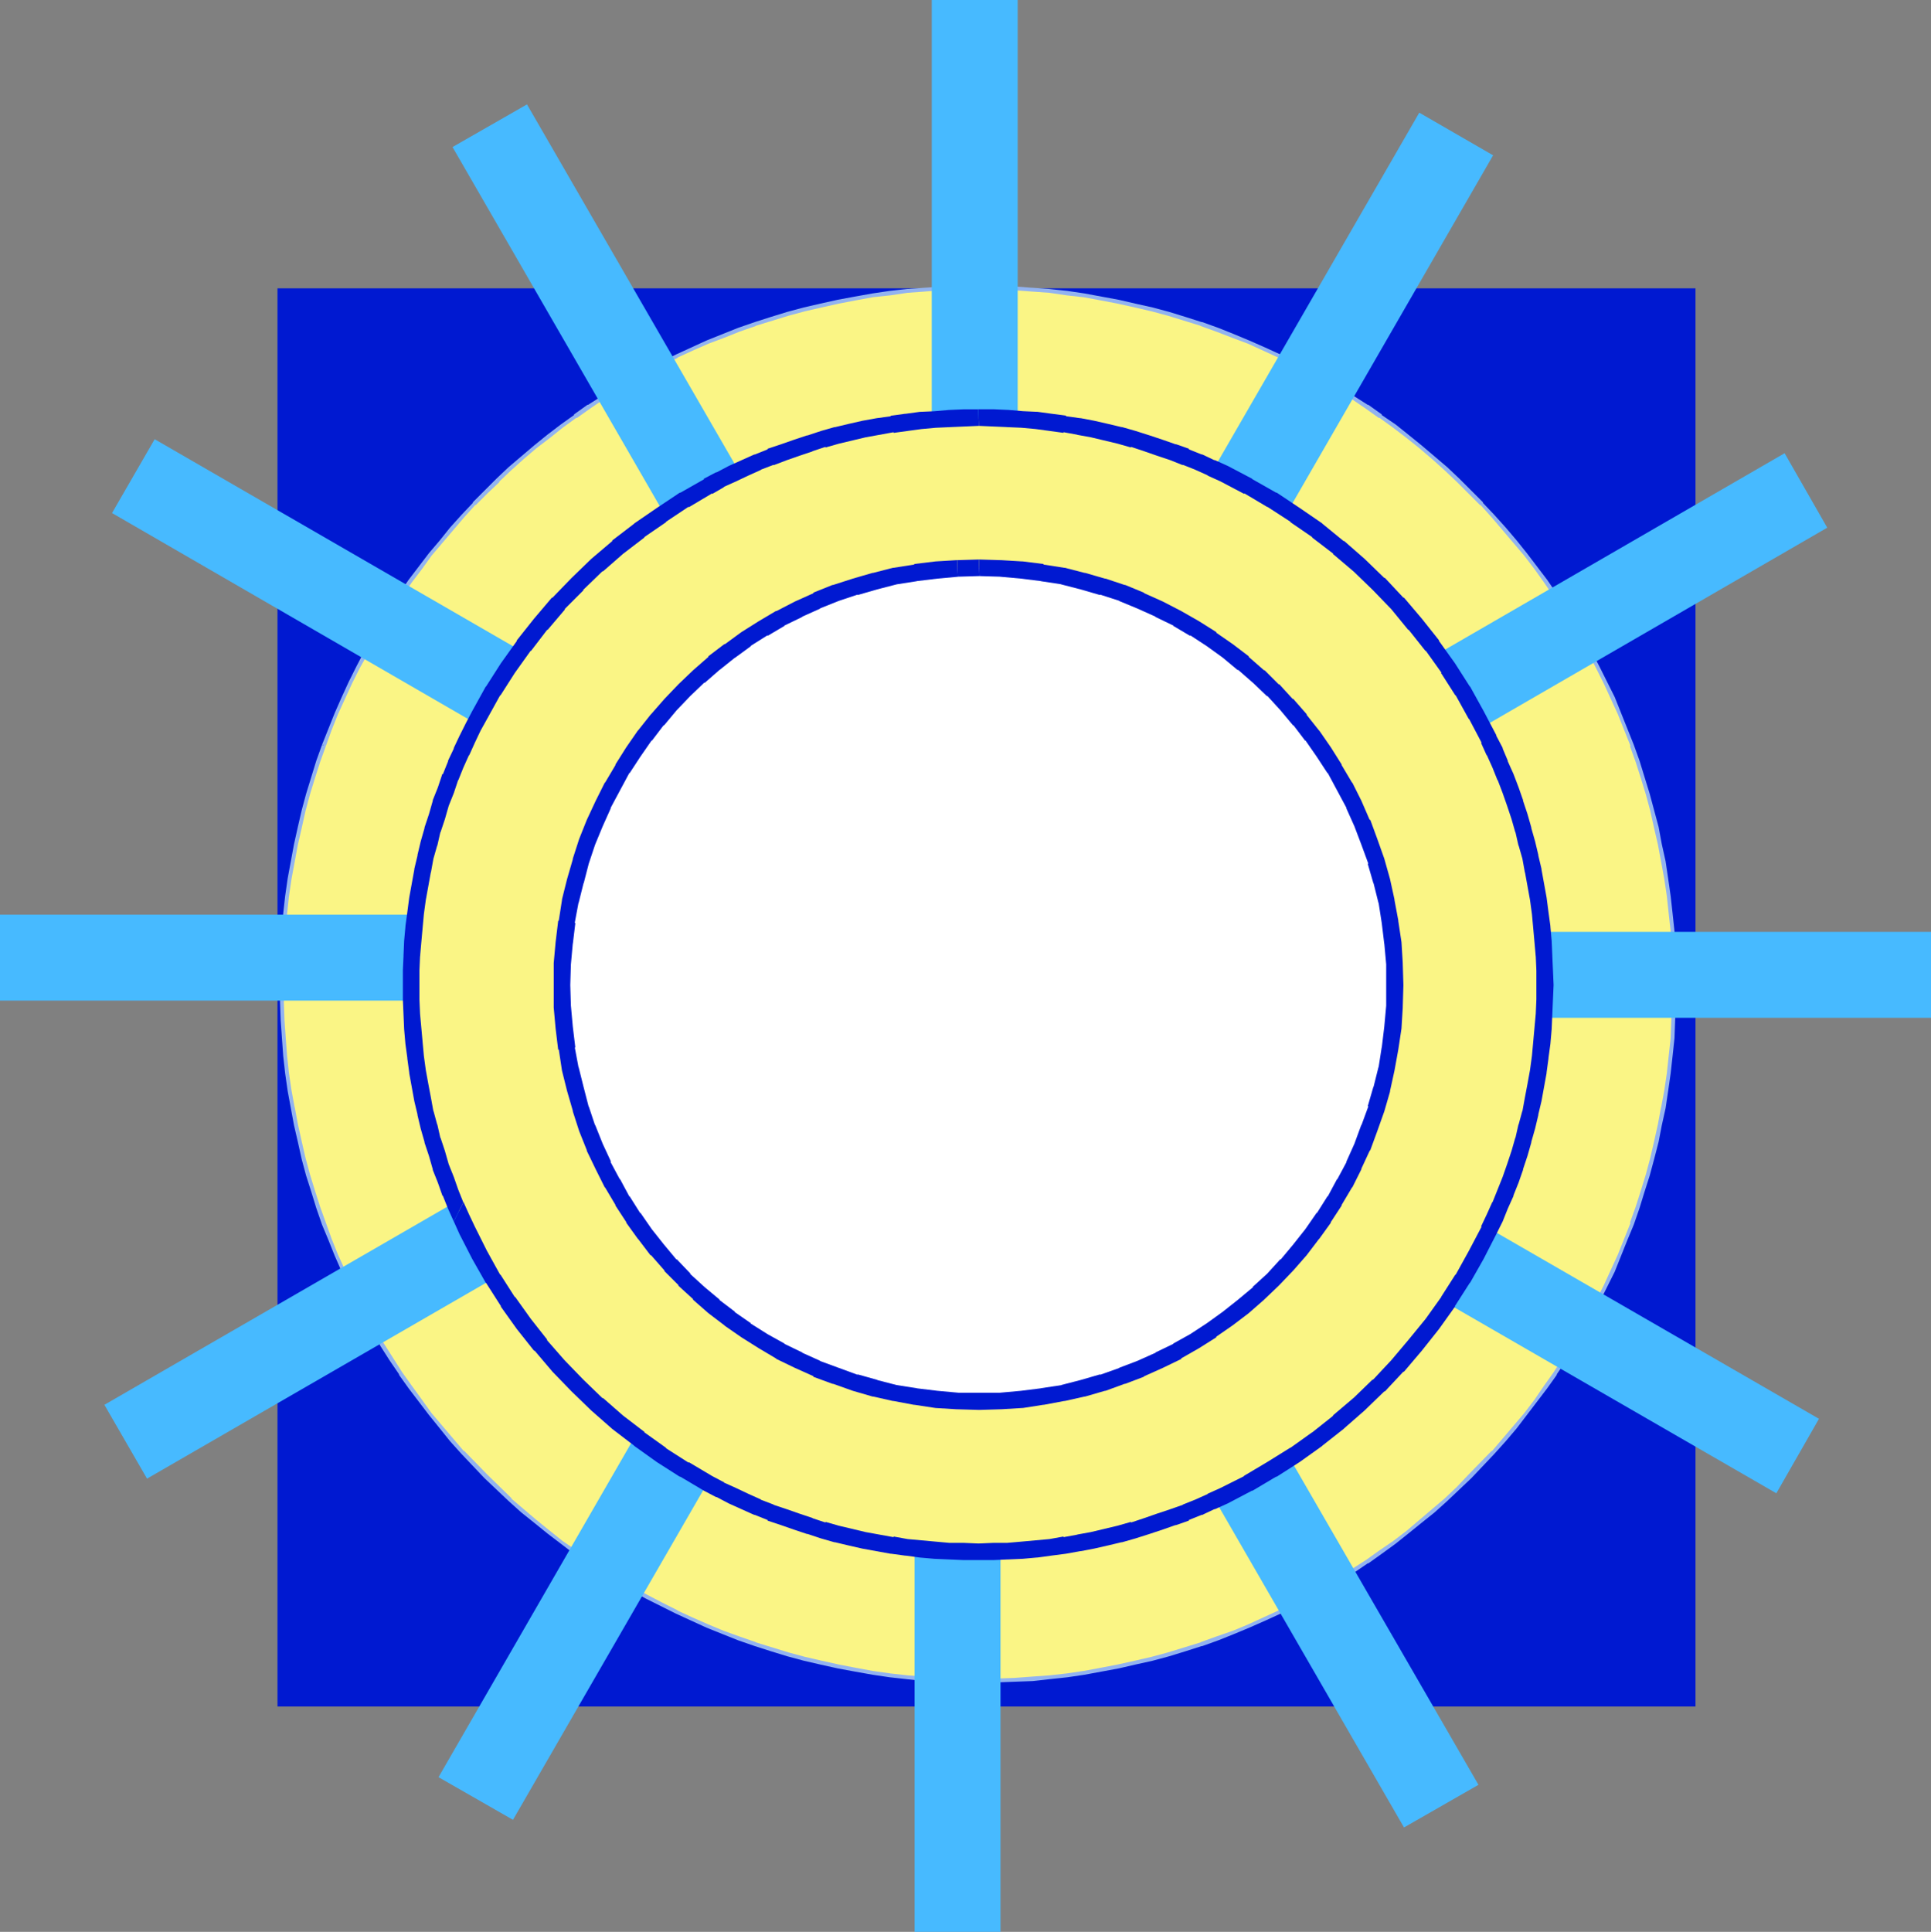 <?xml version="1.0" encoding="UTF-8" standalone="no"?>
<svg
   version="1.0"
   width="129.724mm"
   height="129.766mm"
   id="svg22"
   sodipodi:docname="Shape 629.wmf"
   xmlns:inkscape="http://www.inkscape.org/namespaces/inkscape"
   xmlns:sodipodi="http://sodipodi.sourceforge.net/DTD/sodipodi-0.dtd"
   xmlns="http://www.w3.org/2000/svg"
   xmlns:svg="http://www.w3.org/2000/svg">
  <rect width="100%" height="100%" fill="#808080" stroke="none"/>
  <sodipodi:namedview
     id="namedview22"
     pagecolor="#ffffff"
     bordercolor="#000000"
     borderopacity="0.25"
     inkscape:showpageshadow="2"
     inkscape:pageopacity="0.0"
     inkscape:pagecheckerboard="0"
     inkscape:deskcolor="#d1d1d1"
     inkscape:document-units="mm" />
  <defs
     id="defs1">
    <pattern
       id="WMFhbasepattern"
       patternUnits="userSpaceOnUse"
       width="6"
       height="6"
       x="0"
       y="0" />
  </defs>
  <path
     style="fill:#0019d1;fill-opacity:1;fill-rule:evenodd;stroke:none"
     d="M 70.458,73.205 H 430.502 V 433.249 H 70.458 Z"
     id="path1" />
  <path
     style="fill:#faf585;fill-opacity:1;fill-rule:evenodd;stroke:none"
     d="m 248.541,73.043 h 4.525 l 4.525,0.162 4.363,0.323 4.525,0.323 4.363,0.485 4.525,0.646 4.363,0.808 4.202,0.808 4.363,0.97 4.202,0.97 4.202,1.131 4.202,1.293 4.202,1.293 4.04,1.454 4.04,1.616 3.878,1.616 4.04,1.616 3.717,1.939 3.878,1.939 3.878,1.939 3.717,2.101 3.555,2.262 3.717,2.101 3.555,2.424 3.394,2.424 3.555,2.424 3.232,2.747 3.394,2.586 3.232,2.747 3.232,2.909 3.07,2.747 3.07,3.07 2.909,3.07 2.909,3.07 2.909,3.232 2.586,3.232 2.747,3.232 2.586,3.394 2.424,3.394 2.586,3.555 2.262,3.555 2.262,3.555 2.101,3.717 2.101,3.717 2.101,3.878 1.778,3.878 1.939,3.878 1.616,3.878 1.778,4.04 1.454,4.04 1.454,4.04 1.293,4.202 1.293,4.04 1.131,4.363 1.131,4.202 0.808,4.363 0.97,4.202 0.646,4.525 0.646,4.363 0.485,4.363 0.485,4.525 0.162,4.525 0.162,4.525 0.162,4.525 -0.162,4.525 -0.162,4.525 -0.162,4.525 -0.485,4.525 -0.485,4.363 -0.646,4.363 -0.646,4.363 -0.97,4.363 -0.808,4.363 -1.131,4.202 -1.131,4.202 -1.293,4.202 -1.293,4.04 -1.454,4.202 -1.454,3.878 -1.778,4.04 -1.616,4.04 -1.939,3.717 -1.778,3.878 -2.101,3.717 -2.101,3.878 -2.101,3.555 -2.262,3.717 -2.262,3.555 -2.586,3.394 -2.424,3.555 -2.586,3.232 -2.747,3.394 -2.586,3.232 -2.909,3.232 -5.818,6.141 -3.07,2.909 -3.07,2.909 -3.232,2.909 -3.232,2.586 -3.394,2.747 -3.232,2.586 -3.555,2.424 -3.394,2.586 -3.555,2.262 -3.717,2.262 -3.555,2.101 -3.717,2.101 -3.878,2.101 -3.878,1.778 -3.717,1.939 -4.04,1.616 -3.878,1.616 -4.04,1.616 -4.04,1.454 -4.202,1.293 -4.202,1.293 -4.202,1.131 -4.202,0.97 -4.363,0.97 -4.202,0.808 -4.363,0.808 -4.525,0.646 -4.363,0.485 -4.525,0.323 -4.363,0.323 -4.525,0.162 -4.525,0.162 -4.686,-0.162 -4.525,-0.162 -4.525,-0.323 -4.363,-0.323 -4.525,-0.485 -4.363,-0.646 -4.363,-0.808 -4.363,-0.808 -4.363,-0.97 -4.202,-0.97 -4.202,-1.131 -4.202,-1.293 -4.04,-1.293 -4.202,-1.454 -4.04,-1.616 -3.878,-1.616 -4.04,-1.616 -3.878,-1.939 -3.878,-1.778 -3.717,-2.101 -3.717,-2.101 -3.717,-2.101 -3.555,-2.262 -3.717,-2.262 -3.394,-2.586 -3.394,-2.424 -3.394,-2.586 -3.394,-2.747 -3.232,-2.586 -3.232,-2.909 -6.141,-5.818 -5.818,-6.141 -2.747,-3.232 -2.747,-3.232 -2.747,-3.394 -2.586,-3.232 -2.424,-3.555 -2.424,-3.394 -2.424,-3.555 -2.262,-3.717 -2.101,-3.555 -2.101,-3.878 -2.101,-3.717 -1.778,-3.878 -1.939,-3.717 -1.616,-4.04 -1.778,-4.04 -1.454,-3.878 -1.454,-4.202 -1.293,-4.04 -1.293,-4.202 -1.131,-4.202 -0.97,-4.202 -0.97,-4.363 -0.808,-4.363 -0.808,-4.363 -0.646,-4.363 -0.485,-4.363 -0.323,-4.525 -0.323,-4.525 -0.162,-4.525 v -4.525 -4.525 l 0.162,-4.525 0.323,-4.525 0.323,-4.525 0.485,-4.363 0.646,-4.363 0.808,-4.525 0.808,-4.202 0.97,-4.363 0.97,-4.202 1.131,-4.363 1.293,-4.04 1.293,-4.202 1.454,-4.04 1.454,-4.04 1.778,-4.04 1.616,-3.878 1.939,-3.878 1.778,-3.878 2.101,-3.878 2.101,-3.717 2.101,-3.717 2.262,-3.555 2.424,-3.555 2.424,-3.555 2.424,-3.394 2.586,-3.394 2.747,-3.232 2.747,-3.232 2.747,-3.232 2.909,-3.07 2.909,-3.07 3.07,-3.07 3.07,-2.747 3.232,-2.909 3.232,-2.747 3.394,-2.586 3.394,-2.747 3.394,-2.424 3.394,-2.424 3.717,-2.424 3.555,-2.101 3.717,-2.262 3.717,-2.101 3.717,-1.939 3.878,-1.939 3.878,-1.939 4.04,-1.616 3.878,-1.616 4.04,-1.616 4.202,-1.454 4.04,-1.293 4.202,-1.293 4.202,-1.131 4.202,-0.97 4.363,-0.97 4.363,-0.808 4.363,-0.808 4.363,-0.646 4.525,-0.485 4.363,-0.323 4.525,-0.323 4.525,-0.162 z"
     id="path2" />
  <path
     style="fill:#92b3f0;fill-opacity:1;fill-rule:evenodd;stroke:none"
     d="m 248.541,73.528 h 4.525 l 4.525,0.162 4.363,0.323 v 0 l 4.525,0.323 4.363,0.646 4.363,0.485 4.363,0.808 v 0 l 4.202,0.808 4.363,0.97 4.202,0.97 4.202,1.131 4.202,1.293 4.202,1.293 h -0.162 l 4.04,1.454 v 0 l 4.202,1.616 3.878,1.454 3.878,1.778 3.878,1.778 v 0 l 3.878,1.939 3.717,2.101 3.717,2.101 3.717,2.101 3.555,2.262 3.555,2.424 v 0 l 3.394,2.424 v -0.162 l 3.555,2.586 3.394,2.586 3.232,2.586 3.232,2.747 3.232,2.909 3.07,2.909 v 0 l 2.909,2.909 3.07,3.07 v -0.162 l 2.909,3.232 2.747,3.232 2.747,3.232 2.747,3.232 2.586,3.394 2.424,3.394 v 0 l 2.424,3.555 v -0.162 l 2.262,3.555 2.262,3.717 2.262,3.717 2.101,3.717 1.939,3.717 1.939,3.878 v 0 l 1.778,3.878 1.778,3.878 1.616,4.04 1.616,4.04 h -0.162 l 1.454,4.04 v 0 l 1.293,4.04 1.293,4.202 1.131,4.202 0.97,4.363 0.97,4.202 0.808,4.363 v 0 l 0.808,4.363 0.646,4.363 0.485,4.525 0.485,4.363 v 0 l 0.162,4.525 0.162,4.525 0.162,4.525 -0.162,4.525 -0.162,4.525 -0.162,4.525 v 0 l -0.485,4.363 -0.485,4.525 -0.646,4.363 -0.808,4.363 v -0.162 l -0.808,4.363 -0.97,4.363 -0.97,4.202 -1.131,4.202 -1.293,4.202 -1.293,4.04 v 0 l -1.454,4.04 h 0.162 l -1.616,4.04 -1.616,4.04 -1.778,3.878 -1.778,3.878 v 0 l -1.939,3.878 -1.939,3.717 -2.101,3.717 -2.262,3.717 -2.262,3.555 -2.262,3.555 v 0 l -2.424,3.394 v 0 l -2.424,3.555 -2.586,3.394 -2.747,3.232 -2.747,3.232 -2.747,3.232 v -0.162 l -5.979,6.141 -2.909,3.07 v 0 l -3.07,2.909 -3.232,2.747 -3.232,2.747 -3.232,2.747 -3.394,2.586 -3.555,2.424 v 0 l -3.394,2.424 v 0 l -3.555,2.262 -3.555,2.262 -3.717,2.262 -3.717,2.101 -3.717,1.939 -3.878,1.939 v 0 l -3.878,1.778 -3.878,1.778 -3.878,1.616 -4.202,1.454 v 0 l -4.04,1.454 h 0.162 l -4.202,1.293 -4.202,1.293 -4.202,1.131 -4.202,0.97 -4.363,0.97 -4.202,0.808 v 0 l -4.363,0.808 -4.363,0.646 -4.363,0.485 -4.525,0.323 v 0 l -4.363,0.323 -4.525,0.162 h -4.525 -4.686 l -4.525,-0.162 -4.525,-0.323 h 0.162 l -4.525,-0.323 -4.363,-0.485 -4.525,-0.646 -4.363,-0.808 v 0 l -4.202,-0.808 -4.363,-0.97 -4.202,-0.97 -4.202,-1.131 -4.202,-1.293 -4.202,-1.293 h 0.162 l -4.202,-1.454 v 0 l -4.04,-1.454 -3.878,-1.616 -4.04,-1.778 -3.878,-1.778 h 0.162 l -3.878,-1.939 -3.717,-1.939 -3.878,-2.101 -3.555,-2.262 -3.717,-2.262 -3.555,-2.262 v 0 l -3.394,-2.424 v 0 l -3.555,-2.424 -3.232,-2.586 -3.394,-2.747 -3.232,-2.747 -3.232,-2.747 h 0.162 l -6.141,-5.979 -5.979,-6.141 v 0.162 l -2.747,-3.232 -2.747,-3.232 -2.747,-3.232 -2.424,-3.394 -2.586,-3.555 v 0 l -2.424,-3.394 v 0 l -2.262,-3.555 -2.262,-3.555 -2.262,-3.717 -1.939,-3.717 -2.101,-3.717 -1.939,-3.878 v 0 l -1.778,-3.878 -1.778,-3.878 -1.616,-4.04 -1.454,-4.04 v 0 l -1.454,-4.04 v 0 l -1.293,-4.04 -1.293,-4.202 -1.131,-4.202 -0.97,-4.202 -0.97,-4.363 -0.808,-4.363 v 0.162 l -0.808,-4.363 -0.646,-4.363 -0.485,-4.525 -0.323,-4.363 v 0 l -0.323,-4.525 -0.162,-4.525 v -4.525 -4.525 l 0.162,-4.525 0.323,-4.525 v 0 l 0.323,-4.363 0.485,-4.525 0.646,-4.363 0.808,-4.363 v 0 l 0.808,-4.363 0.97,-4.202 0.97,-4.363 1.131,-4.202 1.293,-4.202 1.293,-4.04 v 0 l 1.454,-4.04 v 0 l -0.97,-0.323 v 0 l -1.454,4.04 v 0 l -1.293,4.202 -1.293,4.202 -1.131,4.202 -0.97,4.202 -0.97,4.363 -0.808,4.363 v 0 l -0.808,4.363 -0.646,4.525 -0.485,4.363 -0.323,4.525 v 0 l -0.323,4.525 -0.162,4.525 v 4.525 4.525 l 0.162,4.525 0.323,4.525 v 0 l 0.323,4.525 0.485,4.363 0.646,4.525 0.808,4.363 v 0 l 0.808,4.363 0.97,4.202 0.97,4.363 1.131,4.202 1.293,4.04 1.293,4.202 v 0 l 1.454,4.202 v 0 l 1.616,3.878 1.616,4.04 1.778,4.04 1.778,3.878 v 0 l 1.939,3.878 1.939,3.717 2.101,3.717 2.101,3.717 2.262,3.555 2.424,3.555 v 0.162 l 2.424,3.394 v 0 l 2.586,3.394 2.586,3.394 2.747,3.394 2.586,3.232 2.909,3.232 v 0 l 5.818,6.141 6.141,5.818 v 0 l 3.232,2.909 3.232,2.586 3.394,2.747 3.394,2.586 3.394,2.586 v 0 l 3.394,2.424 h 0.162 l 3.555,2.424 3.717,2.262 3.555,2.101 3.717,2.101 3.878,1.939 3.878,1.939 v 0 l 3.878,1.778 3.878,1.778 4.04,1.616 4.04,1.616 v 0 l 4.202,1.454 v 0 l 4.04,1.293 4.202,1.293 4.202,1.131 4.202,0.97 4.363,0.97 4.363,0.808 v 0 l 4.525,0.808 4.363,0.646 4.363,0.485 4.525,0.485 v 0 l 4.525,0.162 4.525,0.162 4.686,0.162 4.525,-0.162 4.525,-0.162 4.363,-0.162 h 0.162 l 4.363,-0.485 4.525,-0.485 4.363,-0.646 4.363,-0.808 v 0 l 4.363,-0.808 4.202,-0.97 4.363,-0.97 4.202,-1.131 4.202,-1.293 4.04,-1.293 h 0.162 l 4.04,-1.454 v 0 l 4.04,-1.616 3.878,-1.616 4.04,-1.778 3.878,-1.778 v 0 l 3.878,-1.939 3.717,-1.939 3.717,-2.101 3.717,-2.101 3.555,-2.262 3.555,-2.424 h 0.162 l 3.394,-2.424 v 0 l 3.555,-2.586 3.232,-2.586 3.394,-2.747 3.232,-2.586 3.232,-2.909 3.07,-2.909 v 0 l 3.07,-2.909 5.818,-6.141 v 0 l 2.909,-3.232 2.747,-3.232 2.586,-3.394 2.586,-3.394 2.586,-3.394 v 0 l 2.424,-3.394 v -0.162 l 2.424,-3.555 2.262,-3.555 2.101,-3.717 2.101,-3.717 1.939,-3.717 1.939,-3.878 v 0 l 1.939,-3.878 1.616,-4.04 1.616,-4.04 1.616,-3.878 v 0 l 1.454,-4.202 v 0 l 1.293,-4.202 1.293,-4.04 1.131,-4.202 1.131,-4.363 0.808,-4.202 0.97,-4.363 v 0 l 0.646,-4.363 0.646,-4.525 0.485,-4.363 0.485,-4.525 v 0 l 0.162,-4.525 0.162,-4.525 0.162,-4.525 -0.162,-4.525 -0.162,-4.525 -0.162,-4.525 v 0 l -0.485,-4.525 -0.485,-4.363 -0.646,-4.525 -0.646,-4.363 v 0 l -0.97,-4.363 -0.808,-4.363 -1.131,-4.202 -1.131,-4.202 -1.293,-4.202 -1.293,-4.202 v 0 l -1.454,-4.04 v 0 l -1.616,-4.04 -1.616,-4.04 -1.616,-4.04 -1.939,-3.878 v 0 l -1.939,-3.878 -1.939,-3.717 -2.101,-3.717 -2.101,-3.717 -2.262,-3.717 -2.424,-3.555 v 0 l -2.424,-3.555 v 0 l -2.586,-3.394 -2.586,-3.394 -2.586,-3.232 -2.747,-3.232 -2.909,-3.232 -2.909,-3.07 v -0.162 l -2.909,-2.909 -3.07,-3.07 v 0 l -3.07,-2.909 -3.232,-2.747 -3.232,-2.747 -3.394,-2.747 -3.232,-2.586 -3.555,-2.424 v -0.162 l -3.394,-2.424 h -0.162 l -3.555,-2.262 -3.555,-2.262 -3.717,-2.262 -3.717,-2.101 -3.717,-1.939 -3.878,-1.939 v 0 l -3.878,-1.778 -4.04,-1.778 -3.878,-1.616 -4.04,-1.616 v 0 l -4.04,-1.454 h -0.162 l -4.04,-1.293 -4.202,-1.293 -4.202,-1.131 -4.363,-0.97 -4.202,-0.97 -4.363,-0.808 v 0 l -4.363,-0.808 -4.363,-0.646 -4.525,-0.485 -4.363,-0.323 h -0.162 l -4.363,-0.323 -4.525,-0.162 h -4.525 z"
     id="path3" />
  <path
     style="fill:#92b3f0;fill-opacity:1;fill-rule:evenodd;stroke:none"
     d="m 82.739,189.395 1.454,-4.04 1.616,-4.04 1.778,-3.878 1.778,-3.878 v 0 l 1.939,-3.878 2.101,-3.717 1.939,-3.717 2.262,-3.717 2.262,-3.717 2.262,-3.555 v 0.162 l 2.424,-3.555 v 0 l 2.586,-3.394 2.424,-3.394 2.747,-3.232 2.747,-3.232 2.747,-3.232 2.909,-3.232 v 0.162 l 3.07,-3.07 3.07,-2.909 h -0.162 l 3.07,-2.909 3.232,-2.909 3.232,-2.747 3.394,-2.586 3.232,-2.586 3.555,-2.586 v 0.162 l 3.394,-2.424 v 0 l 3.555,-2.424 3.717,-2.262 3.555,-2.101 3.878,-2.101 3.717,-2.101 3.878,-1.939 h -0.162 l 3.878,-1.778 4.04,-1.778 3.878,-1.454 4.04,-1.616 v 0 l 4.202,-1.454 h -0.162 l 4.202,-1.293 4.202,-1.293 4.202,-1.131 4.202,-0.97 4.363,-0.97 4.202,-0.808 v 0 l 4.363,-0.808 4.525,-0.485 4.363,-0.646 4.525,-0.323 h -0.162 l 4.525,-0.323 4.525,-0.162 h 4.686 v -0.97 h -4.686 l -4.525,0.162 -4.525,0.323 v 0 l -4.525,0.323 -4.363,0.485 -4.363,0.646 -4.525,0.808 v 0 l -4.363,0.808 -4.363,0.97 -4.202,0.97 -4.202,1.131 -4.202,1.293 -4.04,1.293 v 0 l -4.202,1.454 v 0 l -4.04,1.616 -4.04,1.616 -3.878,1.778 -3.878,1.778 v 0 l -3.878,1.939 -3.878,1.939 -3.717,2.101 -3.555,2.262 -3.717,2.262 -3.555,2.262 h -0.162 l -3.394,2.424 v 0.162 l -3.394,2.424 -3.394,2.586 -3.394,2.747 -3.232,2.747 -3.232,2.747 -3.07,2.909 v 0 l -3.07,3.07 -2.909,2.909 v 0.162 l -2.909,3.07 -2.909,3.232 -2.586,3.232 -2.747,3.232 -2.586,3.394 -2.586,3.394 v 0 l -2.424,3.555 v 0 l -2.424,3.555 -2.262,3.717 -2.101,3.717 -2.101,3.717 -1.939,3.717 -1.939,3.878 v 0 l -1.778,3.878 -1.778,4.04 -1.616,4.04 -1.616,4.04 z"
     id="path4" />
  <path
     style="fill:#47baff;fill-opacity:1;fill-rule:evenodd;stroke:none"
     d="m 236.582,0 h 21.816 v 244.177 h -21.816 z"
     id="path5" />
  <path
     style="fill:#47baff;fill-opacity:1;fill-rule:evenodd;stroke:none"
     d="M 360.368,28.603 379.113,39.43 257.105,250.965 238.36,239.976 Z"
     id="path6" />
  <path
     style="fill:#47baff;fill-opacity:1;fill-rule:evenodd;stroke:none"
     d="m 453.126,115.059 10.827,18.907 -211.211,122.169 -10.827,-18.907 z"
     id="path7" />
  <path
     style="fill:#47baff;fill-opacity:1;fill-rule:evenodd;stroke:none"
     d="m 490.294,236.582 v 21.816 H 246.278 v -21.816 z"
     id="path8" />
  <path
     style="fill:#47baff;fill-opacity:1;fill-rule:evenodd;stroke:none"
     d="M 461.852,360.206 451.025,379.113 239.653,257.105 250.48,238.198 Z"
     id="path9" />
  <path
     style="fill:#47baff;fill-opacity:1;fill-rule:evenodd;stroke:none"
     d="M 375.396,453.126 356.489,463.953 234.481,252.581 253.227,241.753 Z"
     id="path10" />
  <path
     style="fill:#47baff;fill-opacity:1;fill-rule:evenodd;stroke:none"
     d="M 254.035,490.455 H 232.219 V 246.278 h 21.816 z"
     id="path11" />
  <path
     style="fill:#47baff;fill-opacity:1;fill-rule:evenodd;stroke:none"
     d="m 130.249,462.014 -18.907,-10.827 122.008,-211.534 18.907,10.989 z"
     id="path12" />
  <path
     style="fill:#47baff;fill-opacity:1;fill-rule:evenodd;stroke:none"
     d="M 37.33,375.396 26.502,356.651 237.713,234.643 l 10.827,18.746 z"
     id="path13" />
  <path
     style="fill:#47baff;fill-opacity:1;fill-rule:evenodd;stroke:none"
     d="m 0,254.035 v -21.816 h 243.854 v 21.816 z"
     id="path14" />
  <path
     style="fill:#47baff;fill-opacity:1;fill-rule:evenodd;stroke:none"
     d="M 28.442,130.249 39.269,111.504 250.48,233.512 239.653,252.419 Z"
     id="path15" />
  <path
     style="fill:#47baff;fill-opacity:1;fill-rule:evenodd;stroke:none"
     d="M 114.897,37.33 133.805,26.502 255.813,237.713 236.905,248.702 Z"
     id="path16" />
  <path
     style="fill:#faf585;fill-opacity:1;fill-rule:evenodd;stroke:none"
     d="m 248.541,106.009 3.555,0.162 h 3.717 l 3.717,0.323 3.555,0.323 3.717,0.323 3.555,0.485 3.555,0.646 3.555,0.646 3.394,0.808 3.394,0.808 3.555,0.97 3.394,0.97 3.232,1.131 3.394,1.131 3.232,1.293 3.232,1.293 3.232,1.454 3.232,1.454 6.141,3.232 5.979,3.394 5.979,3.878 5.656,3.878 5.333,4.363 5.171,4.525 5.01,4.686 4.848,5.01 4.525,5.333 4.202,5.494 4.04,5.494 3.717,5.979 3.555,5.979 3.07,6.141 1.454,3.232 1.454,3.232 1.293,3.232 1.293,3.232 1.131,3.394 1.131,3.394 1.131,3.394 0.808,3.394 0.97,3.394 0.646,3.555 0.646,3.555 0.646,3.555 0.485,3.555 0.485,3.717 0.323,3.555 0.162,3.717 0.162,3.717 v 3.717 3.717 l -0.162,3.555 -0.162,3.717 -0.323,3.555 -0.485,3.717 -0.485,3.555 -0.646,3.555 -0.646,3.555 -0.646,3.394 -0.97,3.555 -0.808,3.394 -1.131,3.394 -1.131,3.394 -1.131,3.394 -1.293,3.232 -1.293,3.232 -1.454,3.07 -1.454,3.232 -3.07,6.141 -3.555,6.141 -3.717,5.818 -4.04,5.656 -4.202,5.494 -4.525,5.171 -4.848,5.01 -5.01,4.686 -5.171,4.525 -5.333,4.363 -5.656,4.04 -5.979,3.717 -5.979,3.394 -6.141,3.232 -3.232,1.454 -3.232,1.454 -3.232,1.293 -3.232,1.293 -3.394,1.131 -3.232,1.131 -3.394,0.97 -3.555,0.97 -3.394,0.808 -3.394,0.808 -3.555,0.646 -3.555,0.646 -3.555,0.485 -3.717,0.323 -3.555,0.323 -3.717,0.323 -3.717,0.162 h -3.555 -3.878 l -3.555,-0.162 -3.717,-0.323 -3.717,-0.323 -3.555,-0.323 -3.555,-0.485 -3.555,-0.646 -3.555,-0.646 -3.555,-0.808 -3.394,-0.808 -3.394,-0.97 -3.555,-0.97 -3.232,-1.131 -3.394,-1.131 -3.232,-1.293 -3.394,-1.293 -3.07,-1.454 -3.232,-1.454 -3.07,-1.454 -3.07,-1.778 -6.141,-3.394 -5.818,-3.717 -5.656,-4.04 -5.494,-4.363 -5.171,-4.525 -5.01,-4.686 -4.686,-5.01 -4.525,-5.171 -4.363,-5.494 -4.04,-5.656 -3.717,-5.818 -3.394,-6.141 -3.232,-6.141 -1.454,-3.232 -1.454,-3.07 -1.293,-3.232 -1.293,-3.232 -1.131,-3.394 -1.131,-3.394 -0.97,-3.394 -0.97,-3.394 -0.808,-3.555 -0.808,-3.394 -0.646,-3.555 -0.646,-3.555 -0.485,-3.555 -0.485,-3.717 -0.323,-3.555 -0.162,-3.717 -0.162,-3.555 v -3.717 -3.717 l 0.162,-3.717 0.162,-3.717 0.323,-3.555 0.485,-3.717 0.485,-3.555 0.646,-3.555 0.646,-3.555 0.808,-3.555 0.808,-3.394 0.97,-3.394 0.97,-3.394 1.131,-3.394 1.131,-3.394 1.293,-3.232 1.293,-3.232 1.454,-3.232 1.454,-3.232 1.454,-3.07 1.778,-3.07 3.394,-5.979 3.717,-5.979 4.04,-5.494 4.363,-5.494 4.525,-5.333 4.686,-5.01 5.01,-4.686 5.171,-4.525 5.494,-4.363 5.656,-3.878 5.818,-3.878 6.141,-3.394 3.07,-1.616 3.07,-1.616 3.232,-1.454 3.07,-1.454 3.394,-1.293 3.232,-1.293 3.394,-1.131 3.232,-1.131 3.555,-0.97 3.394,-0.97 3.394,-0.808 3.555,-0.808 3.555,-0.646 3.555,-0.646 3.555,-0.485 3.555,-0.323 3.717,-0.323 3.717,-0.323 h 3.555 z"
     id="path17" />
  <path
     style="fill:#0019d1;fill-opacity:1;fill-rule:evenodd;stroke:none"
     d="m 248.541,108.11 h -0.162 l 3.717,0.162 3.717,0.162 h -0.162 l 3.717,0.162 v 0 l 3.555,0.323 v 0 l 3.555,0.485 v 0 l 3.555,0.485 v -0.162 l 3.555,0.646 h -0.162 l 3.555,0.646 3.394,0.808 v 0 l 3.394,0.808 v 0 l 3.394,0.97 v -0.162 l 3.394,1.131 v 0 l 3.232,1.131 3.394,1.131 v 0 l 3.232,1.293 -0.162,-0.162 3.232,1.293 v 0 l 3.232,1.454 h -0.162 l 3.232,1.454 v 0 l 6.141,3.232 v -0.162 l 5.979,3.555 -0.162,-0.162 5.979,3.878 h -0.162 l 5.656,3.878 h -0.162 l 5.494,4.202 h -0.162 l 5.333,4.525 -0.162,-0.162 5.01,4.848 v 0 l 4.686,4.848 v 0 l 4.363,5.333 v -0.162 l 4.363,5.494 v -0.162 l 4.04,5.656 h -0.162 l 3.717,5.818 v -0.162 l 3.394,6.141 v -0.162 l 3.232,6.141 h -0.162 l 1.454,3.232 v -0.162 l 1.454,3.232 v 0 l 1.293,3.232 v -0.162 l 1.293,3.394 1.131,3.232 v 0 l 1.131,3.394 v 0 l 0.97,3.394 v -0.162 l 0.808,3.555 v -0.162 l 0.97,3.394 v 0 l 0.646,3.555 v -0.162 l 0.646,3.555 0.646,3.555 v 0 l 0.485,3.555 v 0 l 0.323,3.555 v 0 l 0.323,3.555 v 0 l 0.323,3.717 v -0.162 l 0.162,3.717 v 3.717 -0.162 3.717 l -0.162,3.717 v 0 l -0.323,3.555 v 0 l -0.323,3.555 v 0 l -0.323,3.555 v 0 l -0.485,3.555 v 0 l -0.646,3.555 v 0 l -0.646,3.394 -0.646,3.555 v -0.162 l -0.97,3.555 v -0.162 l -0.808,3.555 v -0.162 l -0.97,3.394 v 0 l -1.131,3.394 v 0 l -1.131,3.232 -1.293,3.232 v 0 l -1.293,3.232 v -0.162 l -1.454,3.232 v 0 l -1.454,3.07 h 0.162 l -3.232,6.141 v 0 l -3.394,6.141 v -0.162 l -3.717,5.818 0.162,-0.162 -4.04,5.656 v 0 l -4.363,5.333 v 0 l -4.363,5.171 v 0 l -4.686,5.01 v -0.162 l -5.01,4.848 0.162,-0.162 -5.333,4.525 h 0.162 l -5.494,4.363 0.162,-0.162 -5.656,4.04 0.162,-0.162 -5.979,3.717 v 0 l -5.979,3.555 h 0.162 l -6.141,3.07 v 0 l -3.232,1.454 h 0.162 l -3.232,1.454 v 0 l -3.232,1.293 h 0.162 l -3.232,1.131 v 0 l -3.394,1.131 -3.232,1.131 v 0 l -3.394,1.131 v -0.162 l -3.394,0.97 v 0 l -3.394,0.808 v 0 l -3.394,0.808 -3.555,0.646 h 0.162 l -3.555,0.646 v -0.162 l -3.555,0.646 v 0 l -3.555,0.323 v 0 l -3.555,0.323 v 0 l -3.717,0.323 h 0.162 -3.717 l -3.717,0.162 h 0.162 l -3.717,-0.162 h -3.717 v 0 l -3.555,-0.323 v 0 l -3.555,-0.323 v 0 l -3.555,-0.323 v 0 l -3.555,-0.646 v 0.162 l -3.555,-0.646 -3.555,-0.646 v 0 l -3.394,-0.808 v 0 l -3.394,-0.808 v 0 l -3.394,-0.97 v 0.162 l -3.394,-1.131 h 0.162 l -3.394,-1.131 v 0 l -3.232,-1.131 -3.394,-1.131 h 0.162 l -3.394,-1.293 h 0.162 l -3.232,-1.454 v 0 l -3.07,-1.454 v 0 l -3.232,-1.454 h 0.162 l -3.07,-1.616 v 0 l -5.979,-3.555 v 0.162 l -5.818,-3.717 h 0.162 l -5.656,-4.04 h 0.162 l -5.494,-4.202 v 0 l -5.171,-4.525 v 0.162 l -5.01,-4.848 0.162,0.162 -4.848,-5.01 v 0 l -4.525,-5.171 h 0.162 l -4.202,-5.333 v 0 l -4.04,-5.656 v 0.162 l -3.717,-5.818 v 0.162 l -3.394,-6.141 v 0 l -3.07,-6.141 v 0 l -1.454,-3.07 v 0 l -1.454,-3.232 v 0.162 l -2.424,4.848 v 0 l 1.454,3.232 v 0 l 3.232,6.302 v 0 l 3.394,5.979 0.162,0.162 3.717,5.818 v 0.162 l 4.04,5.656 v 0 l 4.363,5.494 h 0.162 l 4.525,5.333 v 0 l 4.848,5.01 v 0 l 5.01,4.848 v 0 l 5.333,4.686 v 0 l 5.494,4.202 0.162,0.162 5.656,4.04 v 0 l 5.818,3.717 h 0.162 l 5.979,3.555 v 0 l 3.07,1.616 h 0.162 l 3.07,1.616 v 0 l 3.232,1.454 v 0 l 3.232,1.454 h 0.162 l 3.232,1.293 v 0.162 l 3.394,1.131 3.232,1.131 v 0 l 3.394,1.131 h 0.162 l 3.394,1.131 v 0 l 3.394,0.97 h 0.162 l 3.394,0.808 v 0 l 3.555,0.808 v 0 l 3.555,0.646 3.555,0.646 h 0.162 l 3.555,0.485 h 0.162 l 3.555,0.485 v 0 l 3.717,0.323 v 0 l 3.717,0.162 v 0 l 3.717,0.162 h 3.717 0.162 3.717 l 3.555,-0.162 h 0.162 l 3.717,-0.162 v 0 l 3.555,-0.323 h 0.162 l 3.555,-0.485 v 0 l 3.717,-0.485 v 0 l 3.555,-0.646 h 0.162 l 3.394,-0.646 3.555,-0.808 v 0 l 3.394,-0.808 h 0.162 l 3.394,-0.97 v 0 l 3.555,-1.131 v 0 l 3.394,-1.131 3.232,-1.131 h 0.162 l 3.232,-1.131 v -0.162 l 3.232,-1.293 h 0.162 l 3.07,-1.454 h 0.162 l 3.232,-1.454 v 0 l 6.141,-3.232 h 0.162 l 5.979,-3.555 h 0.162 l 5.818,-3.717 v 0 l 5.656,-4.04 0.162,-0.162 5.333,-4.202 0.162,-0.162 5.171,-4.525 v 0 l 5.01,-4.848 h 0.162 l 4.686,-5.01 h 0.162 l 4.525,-5.333 v 0 l 4.363,-5.494 v 0 l 4.04,-5.656 v -0.162 l 3.717,-5.818 0.162,-0.162 3.394,-5.979 v 0 l 3.232,-6.302 v 0 l 1.616,-3.232 v 0 l 1.293,-3.232 v 0 l 1.454,-3.232 v -0.162 l 1.293,-3.232 1.131,-3.232 v -0.162 l 1.131,-3.394 v 0 l 0.97,-3.394 v -0.162 l 0.97,-3.394 v 0 l 0.808,-3.394 v -0.162 l 0.808,-3.394 0.646,-3.555 v 0 l 0.646,-3.555 v -0.162 l 0.485,-3.555 v -0.162 l 0.485,-3.555 v 0 l 0.323,-3.717 v 0 l 0.162,-3.717 v 0 l 0.162,-3.717 0.162,-3.717 v -0.162 l -0.162,-3.717 -0.162,-3.555 v -0.162 l -0.162,-3.717 v 0 l -0.323,-3.555 v -0.162 l -0.485,-3.555 v 0 l -0.485,-3.717 v 0 l -0.646,-3.555 -0.646,-3.555 v -0.162 l -0.808,-3.394 v -0.162 l -0.808,-3.394 v 0 l -0.97,-3.394 v -0.162 l -0.97,-3.394 v 0 l -1.131,-3.394 v -0.162 l -1.131,-3.232 -1.293,-3.394 v 0 l -1.454,-3.232 v -0.162 l -1.293,-3.07 v -0.162 l -1.616,-3.07 v -0.162 l -3.232,-6.141 v 0 l -3.394,-6.141 -0.162,-0.162 -3.717,-5.818 v 0 l -4.04,-5.656 v -0.162 l -4.363,-5.494 v 0 l -4.525,-5.333 h -0.162 l -4.686,-5.01 h -0.162 l -5.01,-4.848 v 0 l -5.171,-4.525 h -0.162 l -5.333,-4.363 -0.162,-0.162 -5.656,-3.878 v 0 l -5.818,-3.878 h -0.162 l -5.979,-3.394 -0.162,-0.162 -6.141,-3.232 v 0 l -3.232,-1.454 h -0.162 l -3.07,-1.454 h -0.162 l -3.232,-1.293 v -0.162 l -3.232,-1.131 h -0.162 l -3.232,-1.131 -3.394,-1.131 v 0 l -3.555,-1.131 v 0 l -3.394,-0.97 h -0.162 l -3.394,-0.808 v 0 l -3.555,-0.808 -3.394,-0.646 h -0.162 l -3.555,-0.485 v -0.162 l -3.717,-0.485 v 0 l -3.555,-0.485 h -0.162 l -3.555,-0.162 v 0 l -3.717,-0.323 h -0.162 l -3.555,-0.162 h -3.717 -0.162 z"
     id="path18" />
  <path
     style="fill:#0019d1;fill-opacity:1;fill-rule:evenodd;stroke:none"
     d="m 117.645,305.262 -1.293,-3.232 v 0 l -1.131,-3.232 -1.293,-3.232 v 0 l -0.97,-3.394 v 0 l -1.131,-3.394 v 0.162 l -0.808,-3.555 v 0.162 l -0.97,-3.555 v 0.162 l -0.646,-3.555 -0.646,-3.394 v 0 l -0.646,-3.555 v 0 l -0.485,-3.555 v 0 l -0.323,-3.555 v 0 l -0.323,-3.555 v 0 l -0.323,-3.555 v 0 l -0.162,-3.717 v -3.717 0.162 -3.717 l 0.162,-3.717 v 0.162 l 0.323,-3.717 v 0 l 0.323,-3.555 v 0 l 0.323,-3.555 v 0 l 0.485,-3.555 v 0 l 0.646,-3.555 0.646,-3.555 v 0.162 l 0.646,-3.555 v 0 l 0.97,-3.394 v 0.162 l 0.808,-3.555 v 0.162 l 1.131,-3.394 v 0 l 0.97,-3.394 v 0 l 1.293,-3.232 1.131,-3.394 v 0.162 l 1.293,-3.232 v 0 l 1.454,-3.232 v 0.162 l 1.454,-3.232 v 0 l 1.454,-3.07 v 0 l 1.616,-2.909 v 0 l 3.394,-6.141 v 0.162 l 3.717,-5.818 v 0 l 4.04,-5.656 v 0.162 l 4.202,-5.494 v 0.162 l 4.525,-5.333 h -0.162 l 4.848,-4.848 h -0.162 l 5.01,-4.848 v 0.162 l 5.171,-4.525 v 0 l 5.494,-4.202 h -0.162 l 5.656,-3.878 h -0.162 l 5.818,-3.878 v 0.162 l 5.979,-3.555 v 0.162 l 3.07,-1.778 h -0.162 l 3.232,-1.454 v 0 l 3.07,-1.454 v 0 l 3.232,-1.454 h -0.162 l 3.394,-1.293 -0.162,0.162 3.394,-1.293 3.232,-1.131 v 0 l 3.394,-1.131 h -0.162 l 3.394,-1.131 v 0.162 l 3.394,-0.97 v 0 l 3.394,-0.808 v 0 l 3.394,-0.808 v 0 l 3.555,-0.646 3.555,-0.646 v 0.162 l 3.555,-0.485 v 0 l 3.555,-0.485 v 0 l 3.555,-0.323 v 0 l 3.555,-0.162 v 0 l 3.717,-0.162 3.717,-0.162 -0.162,-4.202 h -3.717 l -3.717,0.162 v 0 l -3.717,0.323 v 0 l -3.717,0.162 v 0 l -3.555,0.485 h -0.162 l -3.555,0.485 -0.162,0.162 -3.555,0.485 -3.555,0.646 v 0 l -3.555,0.808 v 0 l -3.394,0.808 h -0.162 l -3.394,0.97 v 0 l -3.394,1.131 h -0.162 l -3.394,1.131 v 0 l -3.232,1.131 -3.394,1.131 v 0.162 l -3.232,1.293 h -0.162 l -3.232,1.454 v 0 l -3.232,1.454 v 0 l -3.07,1.616 h -0.162 l -3.07,1.616 v 0.162 l -5.979,3.394 h -0.162 l -5.818,3.878 v 0 l -5.656,3.878 -0.162,0.162 -5.494,4.202 v 0.162 l -5.333,4.525 v 0 l -5.01,4.848 v 0 l -4.848,5.01 h -0.162 l -4.525,5.333 v 0 l -4.363,5.494 v 0.162 l -4.04,5.656 v 0 l -3.717,5.818 -0.162,0.162 -3.394,6.141 v 0 l -1.616,3.07 v 0 l -1.616,3.232 v 0 l -1.454,3.07 v 0.162 l -1.454,3.07 v 0.162 l -1.293,3.232 h -0.162 l -1.131,3.394 -1.293,3.232 v 0.162 l -0.97,3.394 v 0 l -1.131,3.394 v 0.162 l -0.97,3.394 v 0 l -0.808,3.394 v 0.162 l -0.808,3.394 v 0.162 l -0.646,3.555 -0.646,3.555 v 0 l -0.485,3.717 v 0 l -0.485,3.555 v 0.162 l -0.323,3.555 v 0 l -0.162,3.717 v 0.162 l -0.162,3.555 v 3.717 0.162 3.717 l 0.162,3.717 v 0 l 0.162,3.717 v 0 l 0.323,3.717 v 0 l 0.485,3.555 v 0.162 l 0.485,3.555 v 0.162 l 0.646,3.555 v 0 l 0.646,3.555 0.808,3.394 v 0.162 l 0.808,3.394 v 0 l 0.97,3.394 v 0.162 l 1.131,3.394 v 0 l 0.97,3.394 v 0.162 l 1.293,3.232 1.131,3.232 0.162,0.162 1.293,3.232 v 0 l 1.454,3.232 z"
     id="path19" />
  <path
     style="fill:#ffffff;fill-opacity:1;fill-rule:evenodd;stroke:none"
     d="m 248.541,144.147 5.494,0.162 5.333,0.323 5.333,0.808 5.171,0.808 5.01,1.293 5.01,1.454 5.01,1.616 4.686,1.939 4.686,2.101 4.686,2.262 4.363,2.586 4.363,2.747 4.04,3.07 4.04,3.07 3.717,3.394 3.717,3.394 3.555,3.717 3.232,3.878 3.232,4.04 2.909,4.04 2.747,4.363 2.586,4.525 2.262,4.525 2.101,4.686 1.939,4.848 1.616,4.848 1.454,5.01 1.131,5.171 0.97,5.171 0.646,5.333 0.485,5.333 0.162,5.494 -0.162,5.494 -0.485,5.333 -0.646,5.171 -0.97,5.171 -1.131,5.171 -1.454,5.01 -1.616,4.848 -1.939,4.848 -2.101,4.686 -2.262,4.525 -2.586,4.525 -2.747,4.202 -2.909,4.202 -3.232,4.04 -3.232,3.717 -3.555,3.717 -3.717,3.555 -3.717,3.232 -4.04,3.232 -4.04,2.909 -4.363,2.747 -4.363,2.586 -4.686,2.262 -4.686,2.101 -4.686,1.939 -5.01,1.616 -5.01,1.454 -5.01,1.131 -5.171,0.97 -5.333,0.646 -5.333,0.485 -5.494,0.162 -5.333,-0.162 -5.333,-0.485 -5.333,-0.646 -5.333,-0.97 -5.01,-1.131 -5.01,-1.454 -5.01,-1.616 -4.848,-1.939 -4.525,-2.101 -4.686,-2.262 -4.363,-2.586 -4.363,-2.747 -4.202,-2.909 -3.878,-3.232 -3.878,-3.232 -3.717,-3.555 -3.394,-3.717 -3.394,-3.717 -3.232,-4.04 -2.909,-4.202 -2.747,-4.202 -2.586,-4.525 -2.262,-4.525 -2.262,-4.686 -1.778,-4.848 -1.778,-4.848 -1.293,-5.01 -1.293,-5.171 -0.97,-5.171 -0.646,-5.171 -0.323,-5.333 -0.162,-5.494 0.162,-5.494 0.323,-5.333 0.646,-5.333 0.97,-5.171 1.293,-5.171 1.293,-5.01 1.778,-4.848 1.778,-4.848 2.262,-4.686 2.262,-4.525 2.586,-4.525 2.747,-4.363 2.909,-4.04 3.232,-4.04 3.394,-3.878 3.394,-3.717 3.717,-3.394 3.878,-3.394 3.878,-3.07 4.202,-3.07 4.363,-2.747 4.363,-2.586 4.686,-2.262 4.525,-2.101 4.848,-1.939 5.01,-1.616 5.01,-1.454 5.01,-1.293 5.333,-0.808 5.333,-0.808 5.333,-0.323 z"
     id="path20" />
  <path
     style="fill:#0019d1;fill-opacity:1;fill-rule:evenodd;stroke:none"
     d="m 248.702,146.248 h -0.162 l 5.494,0.162 h -0.162 l 5.333,0.485 v 0 l 5.171,0.646 h -0.162 l 5.333,0.808 h -0.162 l 5.01,1.293 v 0 l 5.01,1.454 -0.162,-0.162 5.01,1.616 h -0.162 l 4.686,1.939 v 0 l 4.686,2.101 h -0.162 l 4.686,2.262 h -0.162 l 4.363,2.586 v -0.162 l 4.202,2.747 v 0 l 4.04,2.909 v 0 l 3.878,3.232 v -0.162 l 3.878,3.394 -0.162,-0.162 3.717,3.555 v -0.162 l 3.394,3.717 v 0 l 3.232,3.878 v -0.162 l 3.07,4.04 v -0.162 l 2.909,4.202 v 0 l 2.747,4.202 v -0.162 l 2.424,4.525 v 0 l 2.424,4.525 -0.162,-0.162 2.101,4.686 v 0 l 1.778,4.686 v 0 l 1.778,4.848 h -0.162 l 1.454,5.01 v -0.162 l 1.293,5.171 v -0.162 l 0.808,5.171 v 0 l 0.646,5.333 v -0.162 l 0.485,5.333 v -0.162 5.494 -0.162 5.494 -0.162 l -0.485,5.333 v 0 l -0.646,5.333 v -0.162 l -0.808,5.171 v -0.162 l -1.293,5.171 v -0.162 l -1.454,5.01 h 0.162 l -1.778,4.848 v -0.162 l -1.778,4.848 v 0 l -2.101,4.686 0.162,-0.162 -2.424,4.525 v -0.162 l -2.424,4.525 v -0.162 l -2.747,4.363 v -0.162 l -2.909,4.202 v 0 l -3.07,3.878 v 0 l -3.232,3.878 v -0.162 l -3.394,3.717 v 0 l -3.717,3.394 h 0.162 l -3.878,3.232 v 0 l -3.878,3.07 v 0 l -4.04,2.909 v 0 l -4.202,2.747 v 0 l -4.363,2.424 h 0.162 l -4.686,2.262 h 0.162 l -4.686,2.101 v 0 l -4.686,1.778 h 0.162 l -5.01,1.778 0.162,-0.162 -5.01,1.454 v 0 l -5.01,1.293 h 0.162 l -5.333,0.808 h 0.162 l -5.171,0.646 v 0 l -5.333,0.485 h 0.162 -5.494 0.162 -5.494 0.162 l -5.333,-0.485 v 0 l -5.333,-0.646 h 0.162 l -5.171,-0.808 v 0 l -5.01,-1.293 h 0.162 l -5.171,-1.454 0.162,0.162 -4.848,-1.778 v 0 l -4.848,-1.778 h 0.162 l -4.686,-2.101 h 0.162 l -4.686,-2.262 h 0.162 l -4.363,-2.424 v 0 l -4.363,-2.747 h 0.162 l -4.202,-2.909 h 0.162 l -4.04,-3.07 h 0.162 l -3.878,-3.232 v 0 l -3.717,-3.394 h 0.162 l -3.555,-3.717 v 0.162 l -3.232,-3.878 v 0 l -3.07,-3.878 v 0 l -2.909,-4.202 v 0.162 l -2.747,-4.363 v 0.162 l -2.424,-4.525 v 0.162 l -2.424,-4.525 h 0.162 l -2.101,-4.525 v 0 l -1.939,-4.848 v 0.162 l -1.616,-4.848 v 0.162 l -1.293,-5.01 v 0 l -1.293,-5.171 v 0.162 l -0.97,-5.171 0.162,0.162 -0.646,-5.333 v 0 l -0.485,-5.333 v 0.162 l -0.162,-5.494 v 0.162 l 0.162,-5.494 v 0.162 l 0.485,-5.333 v 0.162 l 0.646,-5.333 h -0.162 l 0.97,-5.171 v 0.162 l 1.293,-5.171 v 0.162 l 1.293,-5.01 v 0 l 1.616,-4.848 v 0 l 1.939,-4.686 v 0 l 2.101,-4.686 -0.162,0.162 2.424,-4.525 v 0 l 2.424,-4.525 v 0.162 l 2.747,-4.202 v 0 l 2.909,-4.202 v 0.162 l 3.07,-4.04 v 0.162 l 3.232,-3.878 v 0 l 3.555,-3.717 -0.162,0.162 3.717,-3.555 v 0.162 l 3.878,-3.394 -0.162,0.162 4.04,-3.232 -0.162,0.162 4.202,-3.07 h -0.162 l 4.363,-2.747 v 0.162 l 4.363,-2.586 h -0.162 l 4.686,-2.262 h -0.162 l 4.686,-2.101 h -0.162 l 4.848,-1.939 v 0 l 4.848,-1.616 -0.162,0.162 5.01,-1.454 v 0 l 5.01,-1.293 v 0 l 5.171,-0.808 h -0.162 l 5.333,-0.646 v 0 l 5.333,-0.485 h -0.162 l -0.162,-4.202 h -0.162 l -5.333,0.323 v 0 l -5.333,0.646 -0.162,0.162 -5.171,0.808 h -0.162 l -5.01,1.293 h -0.162 l -5.01,1.454 v 0 l -5.01,1.616 h -0.162 l -4.848,1.939 v 0.162 l -4.686,2.101 v 0 l -4.686,2.424 h -0.162 l -4.363,2.586 v 0 l -4.363,2.747 v 0 l -4.202,3.07 h -0.162 l -4.04,3.07 v 0.162 l -3.878,3.394 v 0 l -3.717,3.555 v 0 l -3.555,3.717 v 0 l -3.394,3.878 -0.162,0.162 -3.07,3.878 -0.162,0.162 -2.909,4.202 v 0 l -2.747,4.363 v 0.162 l -2.586,4.363 -0.162,0.162 -2.262,4.525 v 0 l -2.262,4.848 v 0 l -1.939,4.848 v 0 l -1.616,5.01 v 0.162 l -1.454,5.01 v 0 l -1.293,5.171 v 0.162 l -0.808,5.171 -0.162,0.162 -0.646,5.333 v 0 l -0.485,5.333 v 0.162 5.333 0.162 5.494 0.162 l 0.485,5.333 v 0 l 0.646,5.333 h 0.162 l 0.808,5.333 v 0 l 1.293,5.171 v 0 l 1.454,5.01 v 0.162 l 1.616,5.01 v 0 l 1.939,4.848 v 0.162 l 2.262,4.686 v 0 l 2.262,4.525 0.162,0.162 2.586,4.363 v 0.162 l 2.747,4.202 v 0.162 l 2.909,4.04 0.162,0.162 3.07,4.04 h 0.162 l 3.394,3.878 v 0.162 l 3.555,3.555 v 0.162 l 3.717,3.394 v 0.162 l 3.878,3.394 v 0 l 4.04,3.07 0.162,0.162 4.202,2.909 v 0 l 4.363,2.747 v 0 l 4.363,2.586 0.162,0.162 4.686,2.262 v 0 l 4.686,2.101 v 0.162 l 4.848,1.778 h 0.162 l 5.01,1.778 v 0 l 5.01,1.454 h 0.162 l 5.01,1.131 h 0.162 l 5.171,0.97 h 0.162 l 5.333,0.808 v 0 l 5.333,0.323 h 0.162 l 5.494,0.162 h 0.162 l 5.333,-0.162 h 0.162 l 5.333,-0.323 h 0.162 l 5.171,-0.808 h 0.162 l 5.171,-0.97 h 0.162 l 5.01,-1.131 h 0.162 l 5.01,-1.454 h 0.162 l 4.848,-1.778 h 0.162 l 4.686,-1.778 0.162,-0.162 4.686,-2.101 v 0 l 4.686,-2.262 v -0.162 l 4.525,-2.586 v 0 l 4.363,-2.747 v -0.162 l 4.202,-2.909 v 0 l 4.04,-3.07 v 0 l 3.878,-3.394 0.162,-0.162 3.555,-3.394 0.162,-0.162 3.394,-3.555 0.162,-0.162 3.394,-3.878 v 0 l 3.07,-4.04 0.162,-0.162 2.909,-4.04 v -0.162 l 2.747,-4.202 v -0.162 l 2.586,-4.363 0.162,-0.162 2.262,-4.525 v -0.162 l 2.101,-4.525 0.162,-0.162 1.778,-4.848 v 0 l 1.778,-5.01 v 0 l 1.454,-5.01 v -0.162 l 1.131,-5.171 v 0 l 0.97,-5.333 v 0 l 0.808,-5.333 v 0 l 0.323,-5.333 v -0.162 l 0.162,-5.494 v -0.162 l -0.162,-5.333 v -0.162 l -0.323,-5.333 v 0 l -0.808,-5.333 v -0.162 l -0.97,-5.171 v -0.162 l -1.131,-5.171 v 0 l -1.454,-5.171 v 0 l -1.778,-5.01 v 0 l -1.778,-4.848 h -0.162 l -2.101,-4.848 v 0 l -2.262,-4.525 -0.162,-0.162 -2.586,-4.363 v -0.162 l -2.747,-4.363 v 0 l -2.909,-4.202 -0.162,-0.162 -3.07,-3.878 V 181.315 l -3.394,-3.878 h -0.162 l -3.394,-3.717 h -0.162 l -3.555,-3.555 h -0.162 l -3.878,-3.394 v -0.162 l -4.04,-3.07 v 0 l -4.202,-2.909 v -0.162 l -4.363,-2.747 v 0 l -4.525,-2.586 v 0 l -4.686,-2.424 v 0 l -4.686,-2.101 -0.162,-0.162 -4.686,-1.939 h -0.162 l -4.848,-1.616 h -0.162 l -5.01,-1.454 h -0.162 l -5.01,-1.293 h -0.162 l -5.171,-0.808 -0.162,-0.162 -5.171,-0.646 h -0.162 l -5.333,-0.323 h -0.162 l -5.333,-0.162 h -0.162 z"
     id="path21" />
  <path
     style="fill:#0019d1;fill-opacity:1;fill-rule:evenodd;stroke:none"
     d="m 243.208,146.409 5.494,-0.162 -0.162,-4.202 -5.494,0.162 z"
     id="path22" />
</svg>

